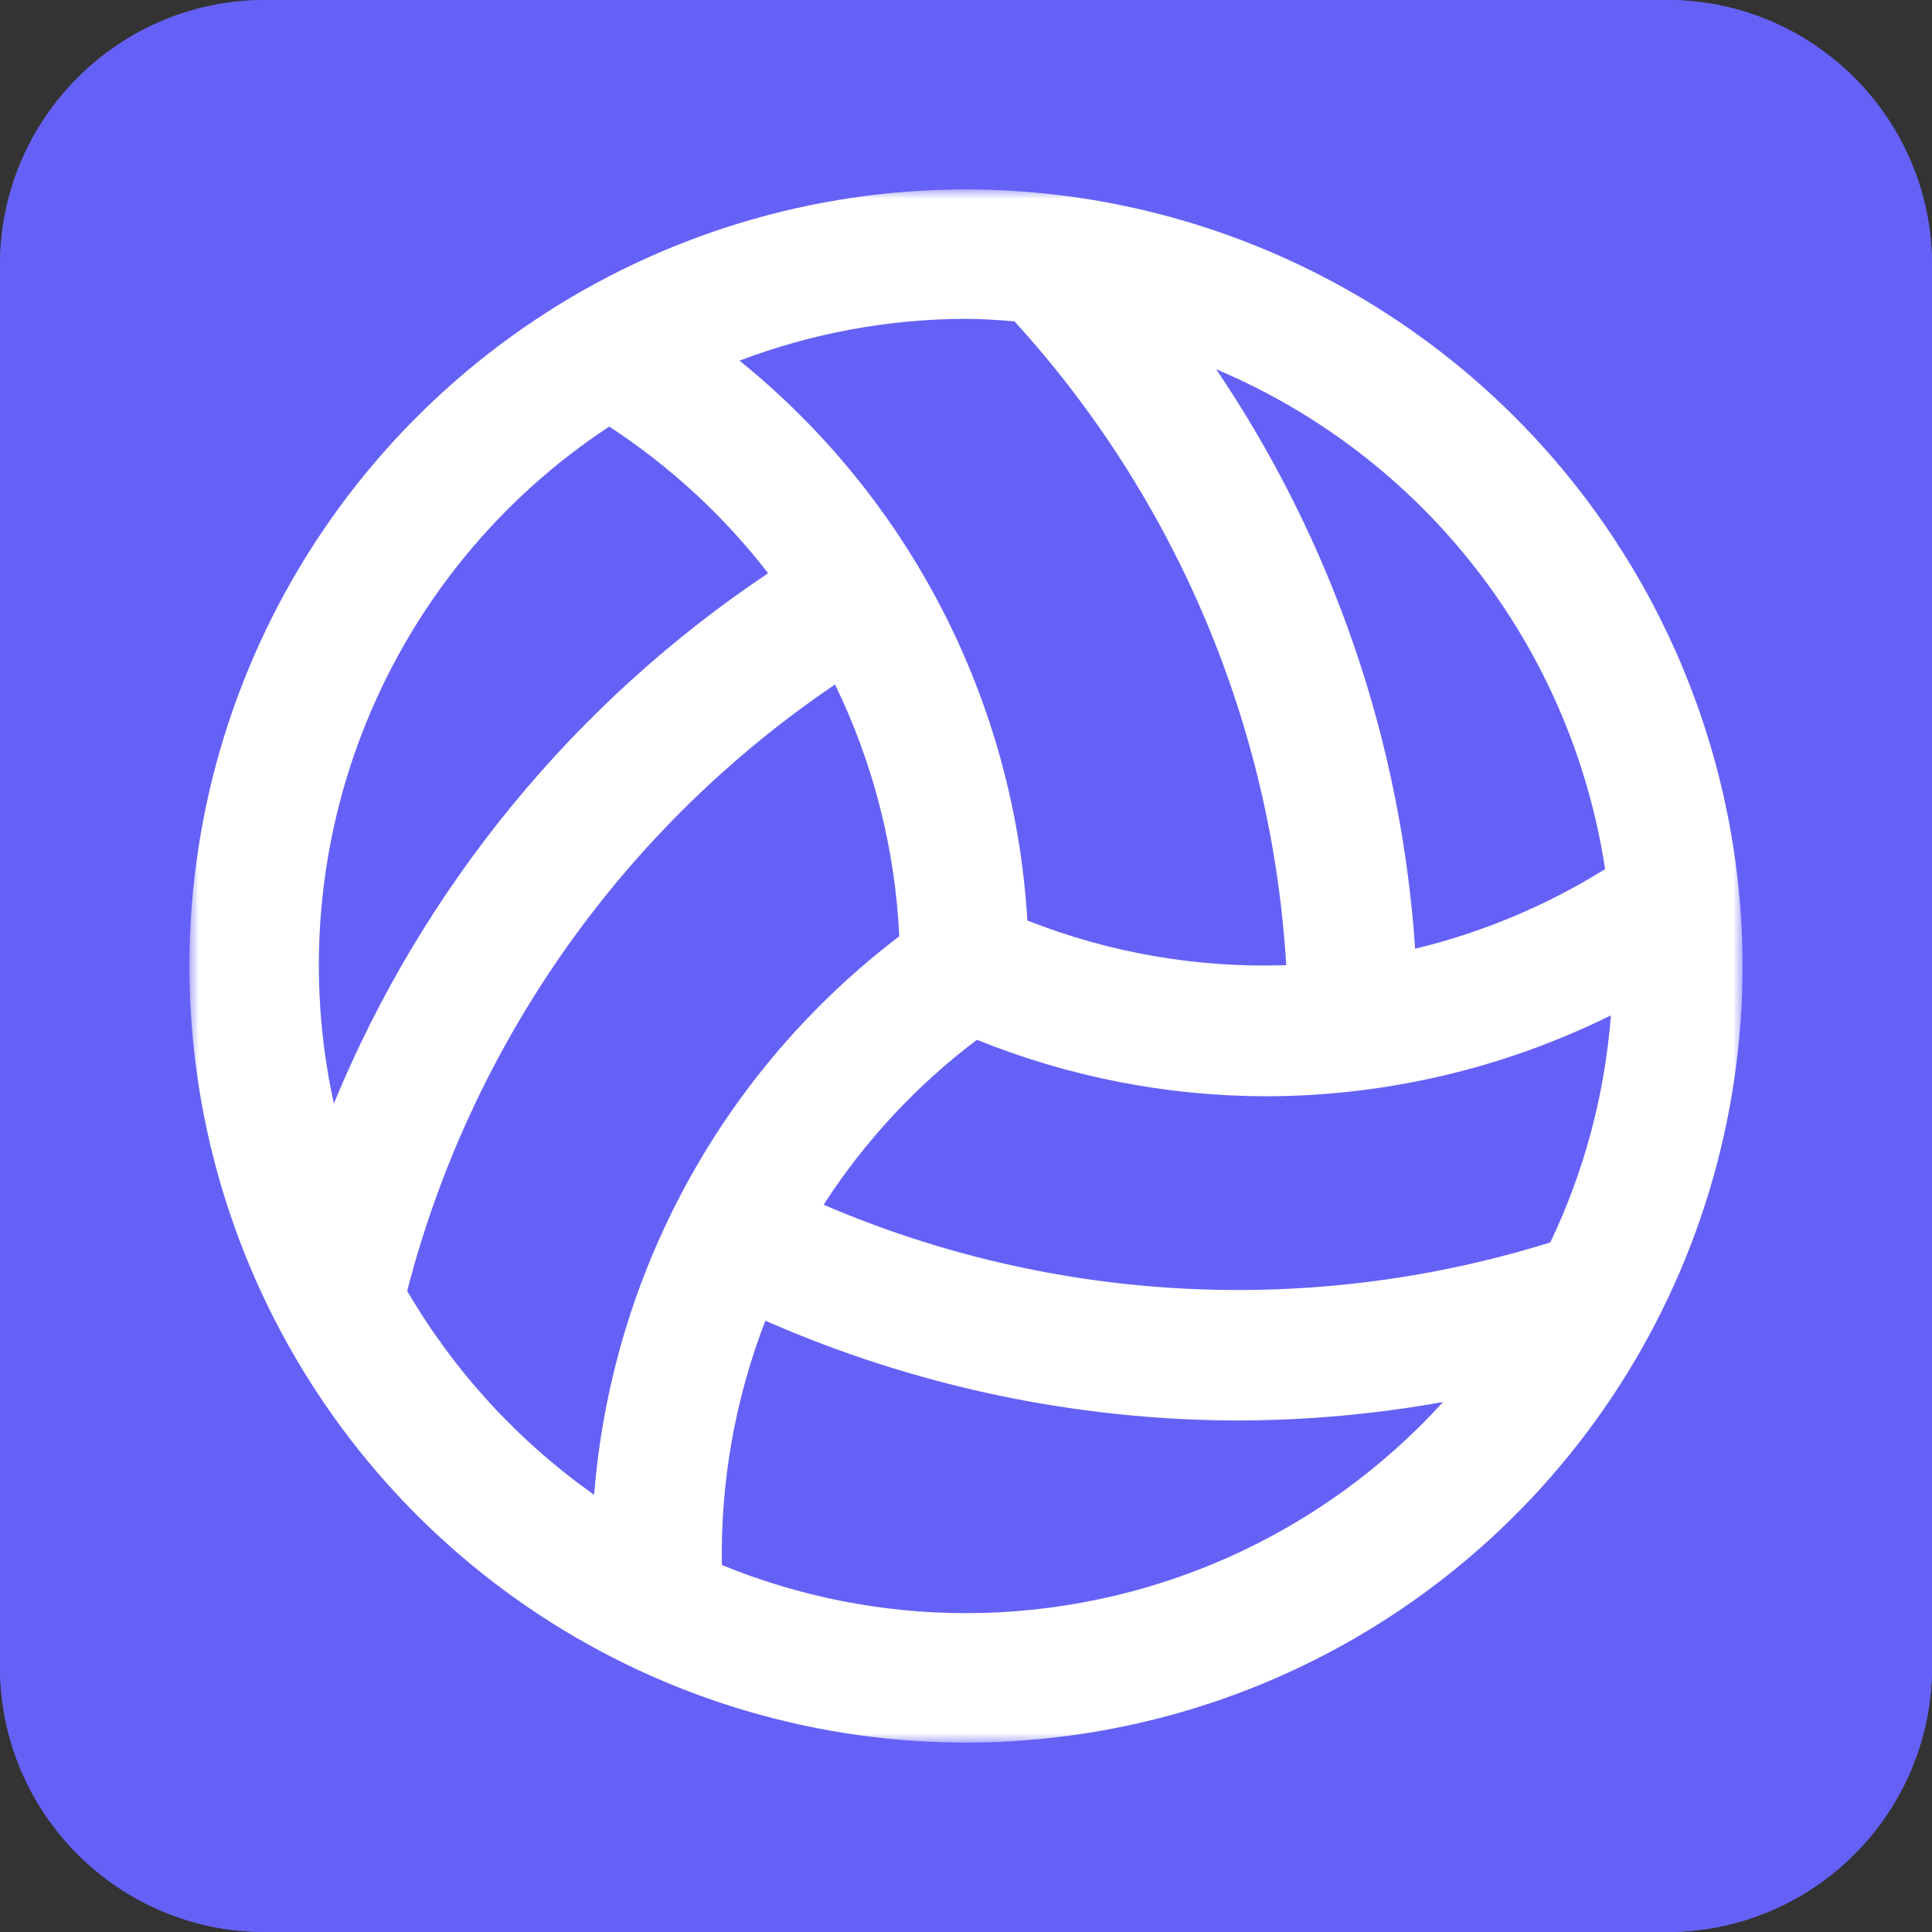 <svg width="102" height="102" viewBox="0 0 102 102" fill="none" xmlns="http://www.w3.org/2000/svg">
<rect x="0" y="0" width="102" height="102" fill="#333333" stroke="none"/>
<path d="M88 0H14C6.268 0 0 6.268 0 14V88C0 95.732 6.268 102 14 102H88C95.732 102 102 95.732 102 88V14C102 6.268 95.732 0 88 0Z" fill="#6561F7"/>
<path d="M88 0H14C6.268 0 0 6.268 0 14V88C0 95.732 6.268 102 14 102H88C95.732 102 102 95.732 102 88V14C102 6.268 95.732 0 88 0Z" fill="#6561F7"/>
<mask id="mask0_793_16" style="mask-type:luminance" maskUnits="userSpaceOnUse" x="10" y="10" width="82" height="82">
<path d="M92 10H10V92H92V10Z" fill="white"/>
</mask>
<g mask="url(#mask0_793_16)">
<path d="M51 10C42.891 10 34.964 12.405 28.222 16.91C21.479 21.415 16.224 27.818 13.121 35.31C10.018 42.802 9.206 51.045 10.788 58.999C12.37 66.952 16.275 74.257 22.009 79.991C27.743 85.725 35.048 89.63 43.001 91.212C50.955 92.794 59.198 91.982 66.69 88.879C74.182 85.776 80.585 80.521 85.09 73.778C89.595 67.036 92 59.109 92 51C91.988 40.13 87.665 29.708 79.978 22.022C72.292 14.335 61.87 10.012 51 10ZM81.849 65.593C69.233 69.529 55.625 68.824 43.483 63.604C45.649 60.248 48.389 57.3 51.577 54.895C56.407 56.848 61.565 57.86 66.775 57.878C73.113 57.877 79.365 56.416 85.047 53.607C84.729 57.765 83.645 61.829 81.849 65.593ZM84.74 45.885C81.644 47.814 78.258 49.233 74.712 50.088C73.976 39.141 70.352 28.585 64.209 19.495C69.601 21.77 74.319 25.39 77.913 30.009C81.507 34.627 83.858 40.09 84.74 45.875V45.885ZM53.556 16.963C62.086 26.319 67.151 38.317 67.906 50.956C63.237 51.117 58.584 50.314 54.239 48.598C53.903 42.885 52.378 37.305 49.761 32.215C47.144 27.125 43.493 22.638 39.042 19.041C42.862 17.59 46.913 16.842 51 16.833C51.864 16.833 52.708 16.898 53.556 16.963ZM32.164 22.522C35.374 24.615 38.209 27.232 40.552 30.264C30.305 37.118 22.325 46.863 17.626 58.26C16.148 51.532 16.746 44.514 19.342 38.132C21.938 31.751 26.409 26.308 32.164 22.522ZM21.497 68.152C24.876 55.086 32.908 43.702 44.085 36.138C46.106 40.293 47.261 44.816 47.477 49.432C42.867 52.935 39.049 57.373 36.273 62.454C33.497 67.535 31.825 73.145 31.368 78.918C27.345 76.077 23.979 72.406 21.497 68.152ZM51 85.167C46.58 85.165 42.202 84.302 38.112 82.625C38.037 78.217 38.817 73.837 40.408 69.727C48.271 73.182 56.762 74.976 65.35 74.995C68.984 74.988 72.611 74.661 76.188 74.018C72.998 77.529 69.11 80.335 64.772 82.254C60.434 84.174 55.743 85.166 51 85.167Z" fill="white"/>
</g>
</svg>
